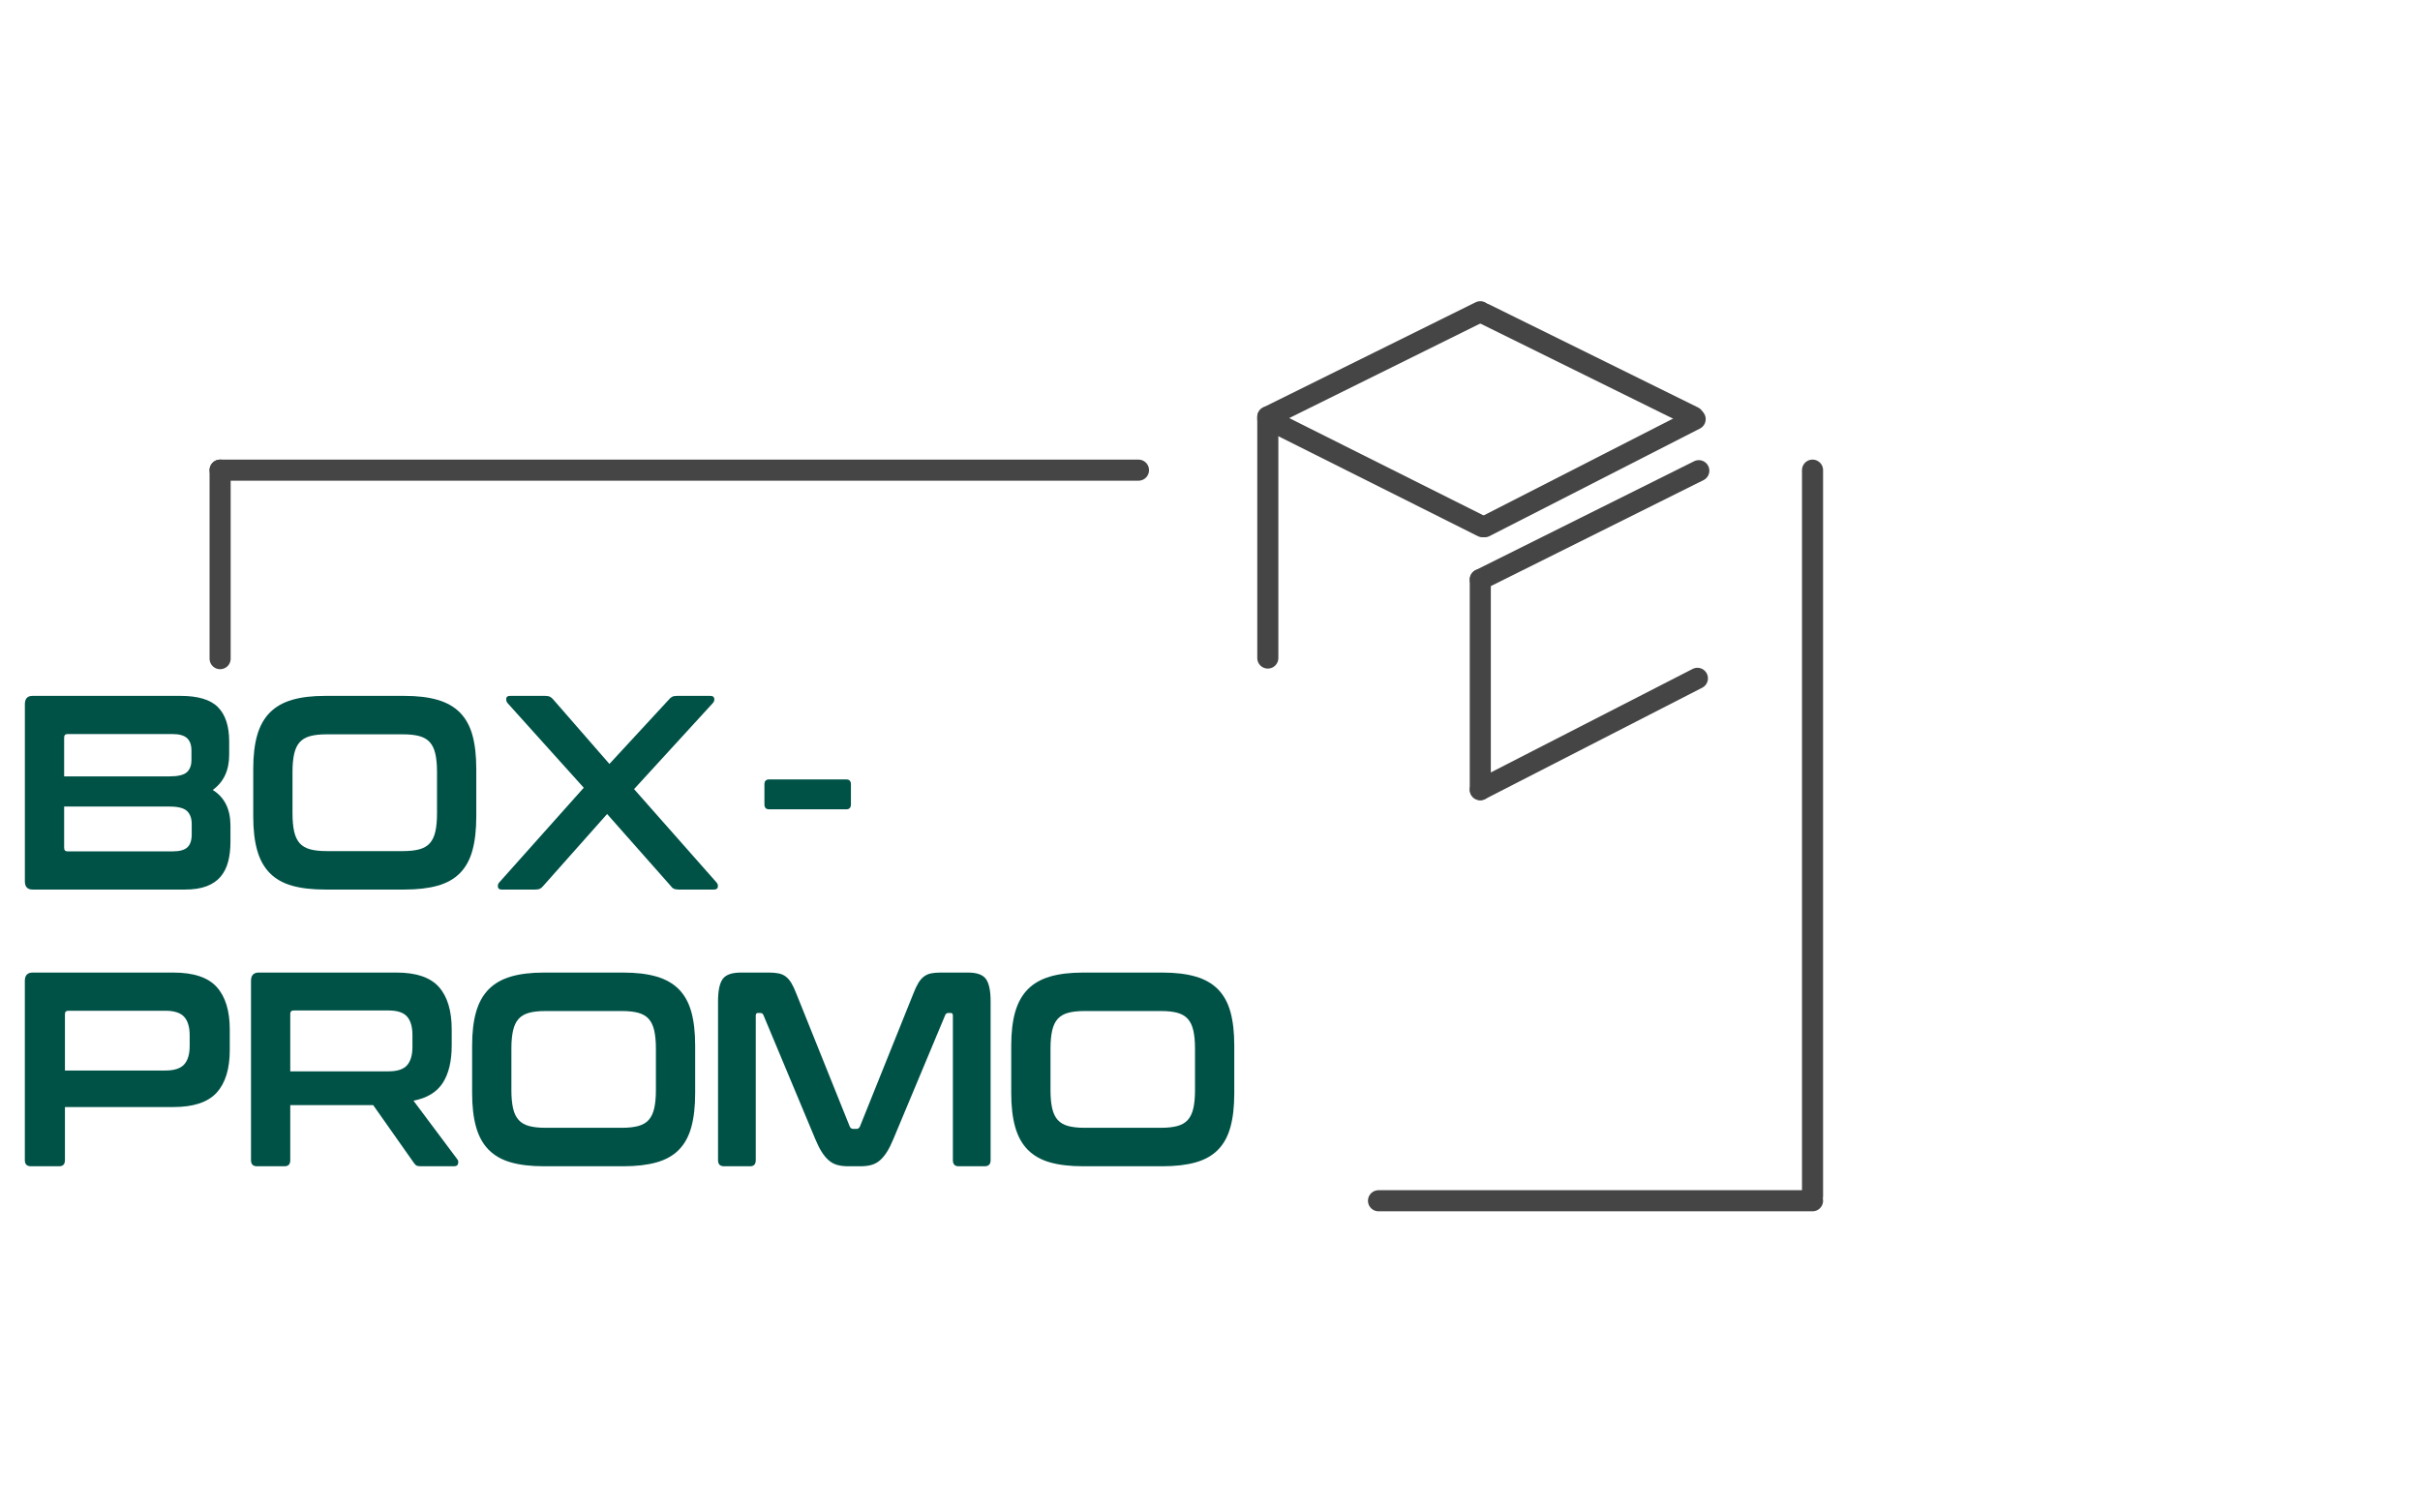 <?xml version="1.0" encoding="UTF-8" standalone="no"?> <svg xmlns="http://www.w3.org/2000/svg" xmlns:xlink="http://www.w3.org/1999/xlink" xmlns:serif="http://www.serif.com/" width="100%" height="100%" viewBox="0 0 1080 675" xml:space="preserve" style="fill-rule:evenodd;clip-rule:evenodd;stroke-linecap:round;stroke-linejoin:round;stroke-miterlimit:1.5;"> <g transform="matrix(1,0,0,1,-103.819,-25.94)"> <g transform="matrix(0.679,0,0,0.732,22.105,45.623)"> <path d="M238.924,397.367C250.508,397.367 258.746,399.672 263.638,404.283C268.53,408.894 270.976,415.867 270.976,425.202L270.976,433.299C270.976,442.746 267.377,449.888 260.18,454.724C267.94,459.222 271.82,466.476 271.82,476.486L271.82,486.27C271.82,490.769 271.314,494.817 270.302,498.416C269.289,502.015 267.63,505.08 265.325,507.61C263.019,510.141 259.955,512.081 256.131,513.43C252.307,514.78 247.584,515.455 241.96,515.455L141.754,515.455C138.38,515.455 136.693,513.768 136.693,510.394L136.693,402.428C136.693,399.054 138.38,397.367 141.754,397.367L238.924,397.367ZM162.504,464.845L162.504,489.981C162.504,491.443 163.235,492.174 164.697,492.174L233.863,492.174C238.362,492.174 241.567,491.359 243.479,489.728C245.391,488.097 246.347,485.483 246.347,481.884L246.347,475.473C246.347,471.987 245.306,469.344 243.226,467.545C241.145,465.745 237.293,464.845 231.67,464.845L162.504,464.845ZM162.504,446.457L231.67,446.457C237.293,446.457 241.117,445.614 243.141,443.927C245.166,442.24 246.178,439.766 246.178,436.504L246.178,430.769C246.178,427.282 245.194,424.724 243.226,423.093C241.258,421.462 238.08,420.647 233.694,420.647L164.697,420.647C163.235,420.647 162.504,421.378 162.504,422.84L162.504,446.457Z" style="fill:rgb(0,82,71);fill-rule:nonzero;"></path> <g transform="matrix(1,0,0,1,-3.588,0)"> <path d="M389.739,397.367C398.286,397.367 405.568,398.182 411.585,399.813C417.602,401.443 422.494,404.03 426.262,407.573C430.03,411.115 432.757,415.698 434.444,421.322C436.131,426.945 436.974,433.805 436.974,441.903L436.974,470.919C436.974,479.016 436.131,485.904 434.444,491.584C432.757,497.263 430.03,501.874 426.262,505.417C422.494,508.96 417.602,511.518 411.585,513.093C405.568,514.667 398.286,515.455 389.739,515.455L337.612,515.455C329.064,515.455 321.81,514.667 315.85,513.093C309.889,511.518 305.025,508.96 301.257,505.417C297.49,501.874 294.734,497.263 292.991,491.584C291.248,485.904 290.376,479.016 290.376,470.919L290.376,441.903C290.376,433.805 291.248,426.945 292.991,421.322C294.734,415.698 297.49,411.115 301.257,407.573C305.025,404.03 309.889,401.443 315.85,399.813C321.81,398.182 329.064,397.367 337.612,397.367L389.739,397.367ZM316.187,469.063C316.187,473.449 316.553,477.132 317.284,480.112C318.015,483.093 319.224,485.455 320.911,487.198C322.598,488.941 324.875,490.178 327.743,490.909C330.611,491.64 334.238,492.006 338.624,492.006L388.727,492.006C393.113,492.006 396.74,491.64 399.608,490.909C402.476,490.178 404.753,488.941 406.44,487.198C408.127,485.455 409.336,483.093 410.067,480.112C410.798,477.132 411.164,473.449 411.164,469.063L411.164,443.758C411.164,439.372 410.798,435.689 410.067,432.709C409.336,429.728 408.127,427.367 406.44,425.623C404.753,423.88 402.476,422.643 399.608,421.912C396.74,421.181 393.113,420.815 388.727,420.815L338.624,420.815C334.238,420.815 330.611,421.181 327.743,421.912C324.875,422.643 322.598,423.88 320.911,425.623C319.224,427.367 318.015,429.728 317.284,432.709C316.553,435.689 316.187,439.372 316.187,443.758L316.187,469.063Z" style="fill:rgb(0,82,71);fill-rule:nonzero;"></path> </g> <g transform="matrix(1,0,0,1,2.945,0)"> <path d="M584.247,397.367C585.821,397.367 586.693,397.901 586.862,398.969C587.03,400.038 586.721,400.965 585.934,401.753L534.144,454.217L588.295,511.068C589.083,511.856 589.392,512.783 589.223,513.852C589.055,514.92 588.183,515.455 586.609,515.455L563.497,515.455C562.147,515.455 561.079,515.286 560.292,514.948C559.505,514.611 558.773,513.992 558.099,513.093L516.431,469.4L474.594,513.093C473.806,513.992 473.047,514.611 472.316,514.948C471.585,515.286 470.489,515.455 469.027,515.455L447.096,515.455C445.634,515.455 444.819,514.92 444.65,513.852C444.481,512.783 444.791,511.856 445.578,511.068L501.079,453.374L450.976,401.753C450.301,400.965 450.02,400.038 450.133,398.969C450.245,397.901 451.089,397.367 452.663,397.367L475.775,397.367C477.124,397.367 478.193,397.563 478.98,397.957C479.767,398.351 480.498,398.941 481.173,399.728L517.949,438.866L556.918,399.728C557.593,398.941 558.324,398.351 559.111,397.957C559.898,397.563 560.967,397.367 562.316,397.367L584.247,397.367Z" style="fill:rgb(0,82,71);fill-rule:nonzero;"></path> </g> <g transform="matrix(1,0,0,1,-29.455,0)"> <path d="M706.046,448.313C708.07,448.313 709.083,449.325 709.083,451.35L709.083,463.496C709.083,465.52 708.07,466.532 706.046,466.532L655.268,466.532C653.244,466.532 652.232,465.52 652.232,463.496L652.232,451.35C652.232,449.325 653.244,448.313 655.268,448.313L706.046,448.313Z" style="fill:rgb(0,82,71);fill-rule:nonzero;"></path> </g> <g transform="matrix(1.021,0,0,1,-2.892,-1.42109e-14)"> <path d="M232.345,566.064C245.278,566.064 254.556,568.988 260.18,574.836C265.803,580.684 268.615,589.344 268.615,600.815L268.615,613.299C268.615,624.77 265.803,633.43 260.18,639.278C254.556,645.126 245.278,648.05 232.345,648.05L162.504,648.05L162.504,680.44C162.504,682.914 161.267,684.152 158.793,684.152L140.573,684.152C137.987,684.152 136.693,682.914 136.693,680.44L136.693,571.125C136.693,567.751 138.38,566.064 141.754,566.064L232.345,566.064ZM162.504,625.782L227.115,625.782C232.851,625.782 236.9,624.545 239.261,622.071C241.623,619.597 242.804,615.829 242.804,610.768L242.804,604.358C242.804,599.297 241.623,595.529 239.261,593.055C236.9,590.581 232.851,589.344 227.115,589.344L164.697,589.344C163.235,589.344 162.504,590.019 162.504,591.368L162.504,625.782Z" style="fill:rgb(0,82,71);fill-rule:nonzero;"></path> </g> <path d="M380.967,566.064C393.9,566.064 403.179,568.988 408.802,574.836C414.425,580.684 417.237,589.344 417.237,600.815L417.237,610.431C417.237,620.103 415.269,627.751 411.332,633.374C407.396,638.997 400.986,642.596 392.101,644.17L420.948,679.934C421.51,680.496 421.679,681.34 421.454,682.465C421.229,683.589 420.329,684.152 418.755,684.152L396.993,684.152C395.531,684.152 394.519,683.983 393.956,683.645C393.394,683.308 392.832,682.746 392.269,681.959L365.615,646.87L311.126,646.87L311.126,680.44C311.126,682.914 309.889,684.152 307.415,684.152L289.196,684.152C286.609,684.152 285.316,682.914 285.316,680.44L285.316,571.125C285.316,567.751 287.003,566.064 290.376,566.064L380.967,566.064ZM311.126,626.288L375.737,626.288C381.473,626.288 385.522,625.051 387.883,622.577C390.245,620.103 391.426,616.335 391.426,611.274L391.426,604.189C391.426,599.128 390.245,595.361 387.883,592.886C385.522,590.412 381.473,589.175 375.737,589.175L313.319,589.175C311.857,589.175 311.126,589.85 311.126,591.2L311.126,626.288Z" style="fill:rgb(0,82,71);fill-rule:nonzero;"></path> <g transform="matrix(1,0,0,1,-2.945,0)"> <path d="M532.963,566.064C541.51,566.064 548.792,566.879 554.809,568.51C560.826,570.14 565.718,572.727 569.486,576.27C573.253,579.812 575.981,584.395 577.668,590.019C579.355,595.642 580.198,602.502 580.198,610.6L580.198,639.616C580.198,647.713 579.355,654.601 577.668,660.281C575.981,665.96 573.253,670.571 569.486,674.114C565.718,677.657 560.826,680.215 554.809,681.79C548.792,683.364 541.51,684.152 532.963,684.152L480.835,684.152C472.288,684.152 465.034,683.364 459.074,681.79C453.113,680.215 448.249,677.657 444.481,674.114C440.714,670.571 437.958,665.96 436.215,660.281C434.472,654.601 433.6,647.713 433.6,639.616L433.6,610.6C433.6,602.502 434.472,595.642 436.215,590.019C437.958,584.395 440.714,579.812 444.481,576.27C448.249,572.727 453.113,570.14 459.074,568.51C465.034,566.879 472.288,566.064 480.835,566.064L532.963,566.064ZM459.411,637.76C459.411,642.146 459.776,645.829 460.507,648.81C461.238,651.79 462.447,654.152 464.134,655.895C465.821,657.638 468.099,658.875 470.967,659.606C473.835,660.337 477.462,660.703 481.848,660.703L531.951,660.703C536.337,660.703 539.964,660.337 542.832,659.606C545.699,658.875 547.977,657.638 549.664,655.895C551.351,654.152 552.56,651.79 553.291,648.81C554.022,645.829 554.387,642.146 554.387,637.76L554.387,612.455C554.387,608.069 554.022,604.386 553.291,601.406C552.56,598.425 551.351,596.064 549.664,594.32C547.977,592.577 545.699,591.34 542.832,590.609C539.964,589.878 536.337,589.513 531.951,589.513L481.848,589.513C477.462,589.513 473.835,589.878 470.967,590.609C468.099,591.34 465.821,592.577 464.134,594.32C462.447,596.064 461.238,598.425 460.507,601.406C459.776,604.386 459.411,608.069 459.411,612.455L459.411,637.76Z" style="fill:rgb(0,82,71);fill-rule:nonzero;"></path> </g> <g transform="matrix(1,0,0,1,-8.836,0)"> <path d="M634.518,566.064C636.993,566.064 639.13,566.232 640.929,566.57C642.728,566.907 644.303,567.554 645.652,568.51C647.002,569.466 648.211,570.759 649.279,572.39C650.348,574.021 651.444,576.185 652.569,578.885L687.658,659.859C688.108,660.871 688.895,661.377 690.02,661.377L692.044,661.377C693.169,661.377 693.956,660.871 694.406,659.859L729.495,578.885C730.62,576.185 731.716,574.021 732.785,572.39C733.853,570.759 735.062,569.466 736.411,568.51C737.761,567.554 739.307,566.907 741.051,566.57C742.794,566.232 744.903,566.064 747.377,566.064L765.427,566.064C771.276,566.064 775.212,567.385 777.236,570.028C779.261,572.671 780.273,577.198 780.273,583.608L780.273,680.44C780.273,682.914 778.979,684.152 776.393,684.152L759.186,684.152C756.711,684.152 755.474,682.914 755.474,680.44L755.474,592.38C755.474,591.256 755.024,590.693 754.125,590.693L752.606,590.693C751.482,590.693 750.751,591.143 750.413,592.043L716.337,667.619C714.987,670.656 713.609,673.214 712.203,675.295C710.798,677.376 709.279,679.091 707.649,680.44C706.018,681.79 704.162,682.746 702.082,683.308C700.001,683.87 697.555,684.152 694.743,684.152L686.646,684.152C683.834,684.152 681.388,683.87 679.308,683.308C677.227,682.746 675.371,681.79 673.741,680.44C672.11,679.091 670.592,677.376 669.186,675.295C667.78,673.214 666.402,670.656 665.053,667.619L630.976,592.043C630.638,591.143 629.907,590.693 628.783,590.693L627.264,590.693C626.365,590.693 625.915,591.256 625.915,592.38L625.915,680.44C625.915,682.914 624.678,684.152 622.204,684.152L604.996,684.152C602.41,684.152 601.116,682.914 601.116,680.44L601.116,583.608C601.116,577.198 602.129,572.671 604.153,570.028C606.177,567.385 610.17,566.064 616.13,566.064L634.518,566.064Z" style="fill:rgb(0,82,71);fill-rule:nonzero;"></path> </g> <g transform="matrix(1,0,0,1,-16.2,0)"> <path d="M900.554,566.064C909.101,566.064 916.383,566.879 922.4,568.51C928.417,570.14 933.309,572.727 937.077,576.27C940.844,579.812 943.571,584.395 945.258,590.019C946.945,595.642 947.789,602.502 947.789,610.6L947.789,639.616C947.789,647.713 946.945,654.601 945.258,660.281C943.571,665.96 940.844,670.571 937.077,674.114C933.309,677.657 928.417,680.215 922.4,681.79C916.383,683.364 909.101,684.152 900.554,684.152L848.426,684.152C839.879,684.152 832.625,683.364 826.664,681.79C820.704,680.215 815.84,677.657 812.072,674.114C808.305,670.571 805.549,665.96 803.806,660.281C802.063,654.601 801.191,647.713 801.191,639.616L801.191,610.6C801.191,602.502 802.063,595.642 803.806,590.019C805.549,584.395 808.305,579.812 812.072,576.27C815.84,572.727 820.704,570.14 826.664,568.51C832.625,566.879 839.879,566.064 848.426,566.064L900.554,566.064ZM827.002,637.76C827.002,642.146 827.367,645.829 828.098,648.81C828.829,651.79 830.038,654.152 831.725,655.895C833.412,657.638 835.69,658.875 838.558,659.606C841.425,660.337 845.052,660.703 849.439,660.703L899.542,660.703C903.928,660.703 907.555,660.337 910.423,659.606C913.29,658.875 915.568,657.638 917.255,655.895C918.942,654.152 920.151,651.79 920.882,648.81C921.613,645.829 921.978,642.146 921.978,637.76L921.978,612.455C921.978,608.069 921.613,604.386 920.882,601.406C920.151,598.425 918.942,596.064 917.255,594.32C915.568,592.577 913.29,591.34 910.423,590.609C907.555,589.878 903.928,589.513 899.542,589.513L849.439,589.513C845.052,589.513 841.425,589.878 838.558,590.609C835.69,591.34 833.412,592.577 831.725,594.32C830.038,596.064 828.829,598.425 828.098,601.406C827.367,604.386 827.002,608.069 827.002,612.455L827.002,637.76Z" style="fill:rgb(0,82,71);fill-rule:nonzero;"></path> </g> </g> <g> <g transform="matrix(1,0,0,1,0,32)"> <path d="M669.619,287.609L669.619,180" style="fill:none;stroke:rgb(69,69,69);stroke-width:9.41px;"></path> <path d="M669.619,180L764.445,133.065" style="fill:none;stroke:rgb(69,69,69);stroke-width:9.41px;"></path> <g transform="matrix(1,0,0,1,-1,2)"> <path d="M767.445,132.065L860.532,178" style="fill:none;stroke:rgb(69,69,69);stroke-width:9.41px;"></path> </g> <path d="M860.337,181L766.445,229" style="fill:none;stroke:rgb(69,69,69);stroke-width:9.41px;"></path> <path d="M765.445,229L669.619,181" style="fill:none;stroke:rgb(69,69,69);stroke-width:9.41px;"></path> <path d="M861.962,204L764.445,252.598" style="fill:none;stroke:rgb(69,69,69);stroke-width:9.41px;"></path> <path d="M764.445,252.598L764.445,346.361" style="fill:none;stroke:rgb(69,69,69);stroke-width:9.41px;"></path> <path d="M764.445,346.361L861.337,296.671" style="fill:none;stroke:rgb(69,69,69);stroke-width:9.41px;"></path> </g> <g> <path d="M611.902,235.761L202.054,235.761" style="fill:none;stroke:rgb(69,69,69);stroke-width:9.41px;"></path> <g transform="matrix(1,0,0,1,2,0)"> <path d="M200.054,235.761L200.054,319.891" style="fill:none;stroke:rgb(69,69,69);stroke-width:9.41px;"></path> </g> </g> <g transform="matrix(6.12323e-17,-1,-1,-6.12323e-17,1148.48,725.869)"> <g> <path d="M490.108,235.761L166.054,235.761" style="fill:none;stroke:rgb(69,69,69);stroke-width:9.41px;"></path> <g transform="matrix(1,0,0,1,-40,0)"> <path d="M204.054,235.761L204.054,429.457" style="fill:none;stroke:rgb(69,69,69);stroke-width:9.41px;"></path> </g> </g> </g> </g> </g> </svg> 